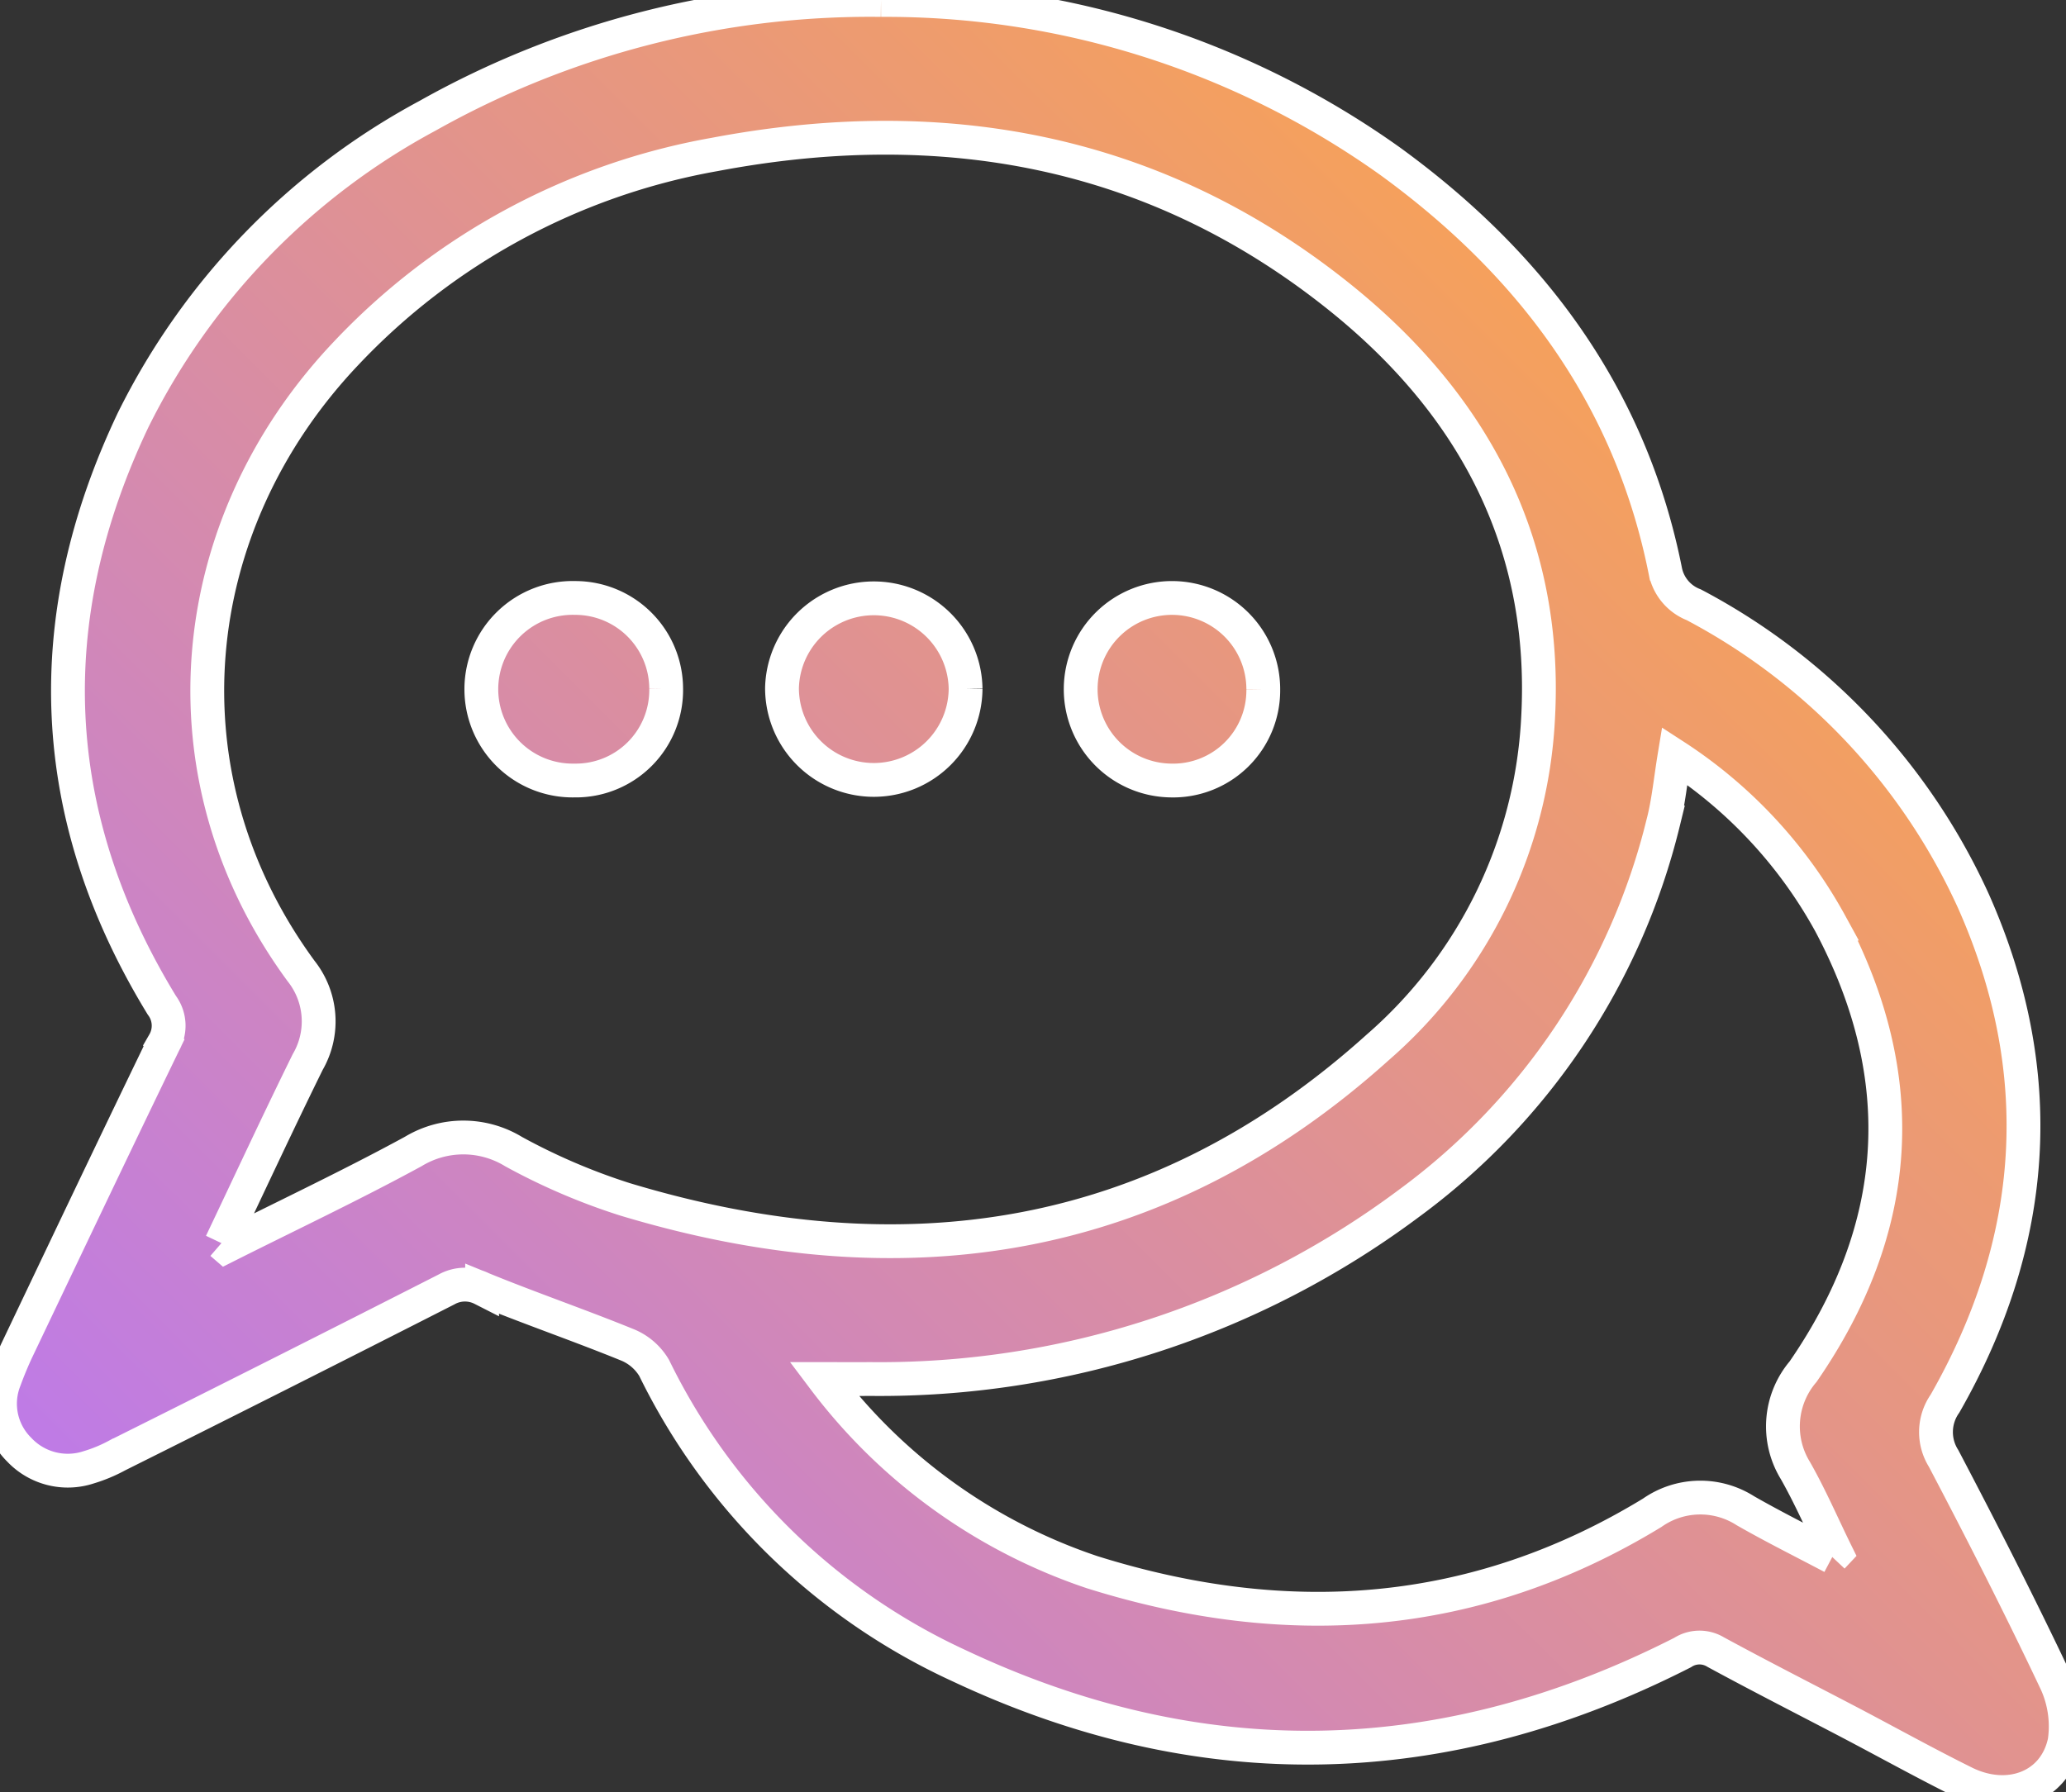 <svg id="Group_77" data-name="Group 77" xmlns="http://www.w3.org/2000/svg" xmlns:xlink="http://www.w3.org/1999/xlink" width="91.651" height="79.52" viewBox="0 0 91.651 79.52">
  <rect x="0" y="0" width="91.651" height="79.52" fill="#333333" stroke="none"/>
  <defs>
    <linearGradient id="linear-gradient" x1="0.9" y1="0.143" x2="-0.04" y2="0.96" gradientUnits="objectBoundingBox">
      <stop offset="0" stop-color="#fda648"/>
      <stop offset="1" stop-color="#b675fc"/>
    </linearGradient>
    <clipPath id="clip-path">
      <rect id="Rectangle_205" data-name="Rectangle 205" width="91.651" height="79.52" stroke="#fff" stroke-width="1.5" fill="url(#linear-gradient)"/>
    </clipPath>
  </defs>
  <g id="Group_78" data-name="Group 78" clip-path="url(#clip-path)">
    <path id="Path_1513" data-name="Path 1513" d="M39.082,0A38.528,38.528,0,0,1,61.669,7.156c6.274,4.561,10.682,10.461,12.217,18.229a2.036,2.036,0,0,0,1.251,1.451A27.938,27.938,0,0,1,87.546,39.988c3.378,7.6,2.853,15.088-1.262,22.294a2.195,2.195,0,0,0-.062,2.435c1.7,3.237,3.364,6.5,4.927,9.8a4.706,4.706,0,0,1,.441,2.758c-.419,2.011-2.478,2.8-4.434,1.835-1.7-.842-3.365-1.767-5.047-2.651-2-1.048-4.013-2.07-6-3.151a1.379,1.379,0,0,0-1.469.023c-10.6,5.4-21.352,5.643-32.1.58A28.117,28.117,0,0,1,29.019,60.7,2.464,2.464,0,0,0,27.8,59.663c-2.122-.863-4.292-1.609-6.413-2.477a1.676,1.676,0,0,0-1.58.032q-7.283,3.709-14.594,7.358a6.693,6.693,0,0,1-1.286.536,2.958,2.958,0,0,1-3.074-.784A2.866,2.866,0,0,1,.2,61.237c.173-.47.364-.935.579-1.386,2.159-4.531,4.313-9.064,6.5-13.58a1.517,1.517,0,0,0-.1-1.665C2.03,36.182,1.714,27.438,5.913,18.623A30.872,30.872,0,0,1,18.97,5.136,40.064,40.064,0,0,1,39.082,0M9.824,55.161l.177.153c2.781-1.4,5.6-2.73,8.329-4.217a4.285,4.285,0,0,1,4.457.006,27.751,27.751,0,0,0,4.928,2.113c12.323,3.724,23.648,2.048,33.4-6.737a20.742,20.742,0,0,0,7.117-14.622c.426-7.793-2.919-13.961-8.83-18.693-8.157-6.53-17.578-8.226-27.695-6.31a29.551,29.551,0,0,0-16.377,8.849c-7.2,7.615-8.327,18.731-1.971,27.389a3.589,3.589,0,0,1,.293,4.031c-1.312,2.662-2.561,5.355-3.836,8.036M81.282,69.09l.173-.184c-.6-1.22-1.138-2.473-1.808-3.652a3.746,3.746,0,0,1,.34-4.387c4.39-6.365,4.849-13.02,1.209-19.882a20.748,20.748,0,0,0-6.911-7.443c-.177,1.075-.265,2.032-.5,2.954a29.723,29.723,0,0,1-11.3,16.915,39.234,39.234,0,0,1-23.91,7.781c-.646.007-1.292,0-2.022,0a24.743,24.743,0,0,0,11.9,8.573c8.645,2.711,16.986,2.149,24.839-2.636a3.714,3.714,0,0,1,4.133-.094c1.264.724,2.571,1.373,3.859,2.055M42.835,30.556a4.073,4.073,0,0,0-8.144-.04,4.072,4.072,0,1,0,8.144.04m-13.283,0a4.035,4.035,0,0,0-4.044-4.022,4.051,4.051,0,1,0-.031,8.1,4.01,4.01,0,0,0,4.075-4.081m26.489.055a4.05,4.05,0,1,0-4.115,4.026,4,4,0,0,0,4.115-4.026" transform="translate(0 -0.001)" stroke="#fff" stroke-width="1.5" fill="url(#linear-gradient)"/>
  </g>
</svg>
